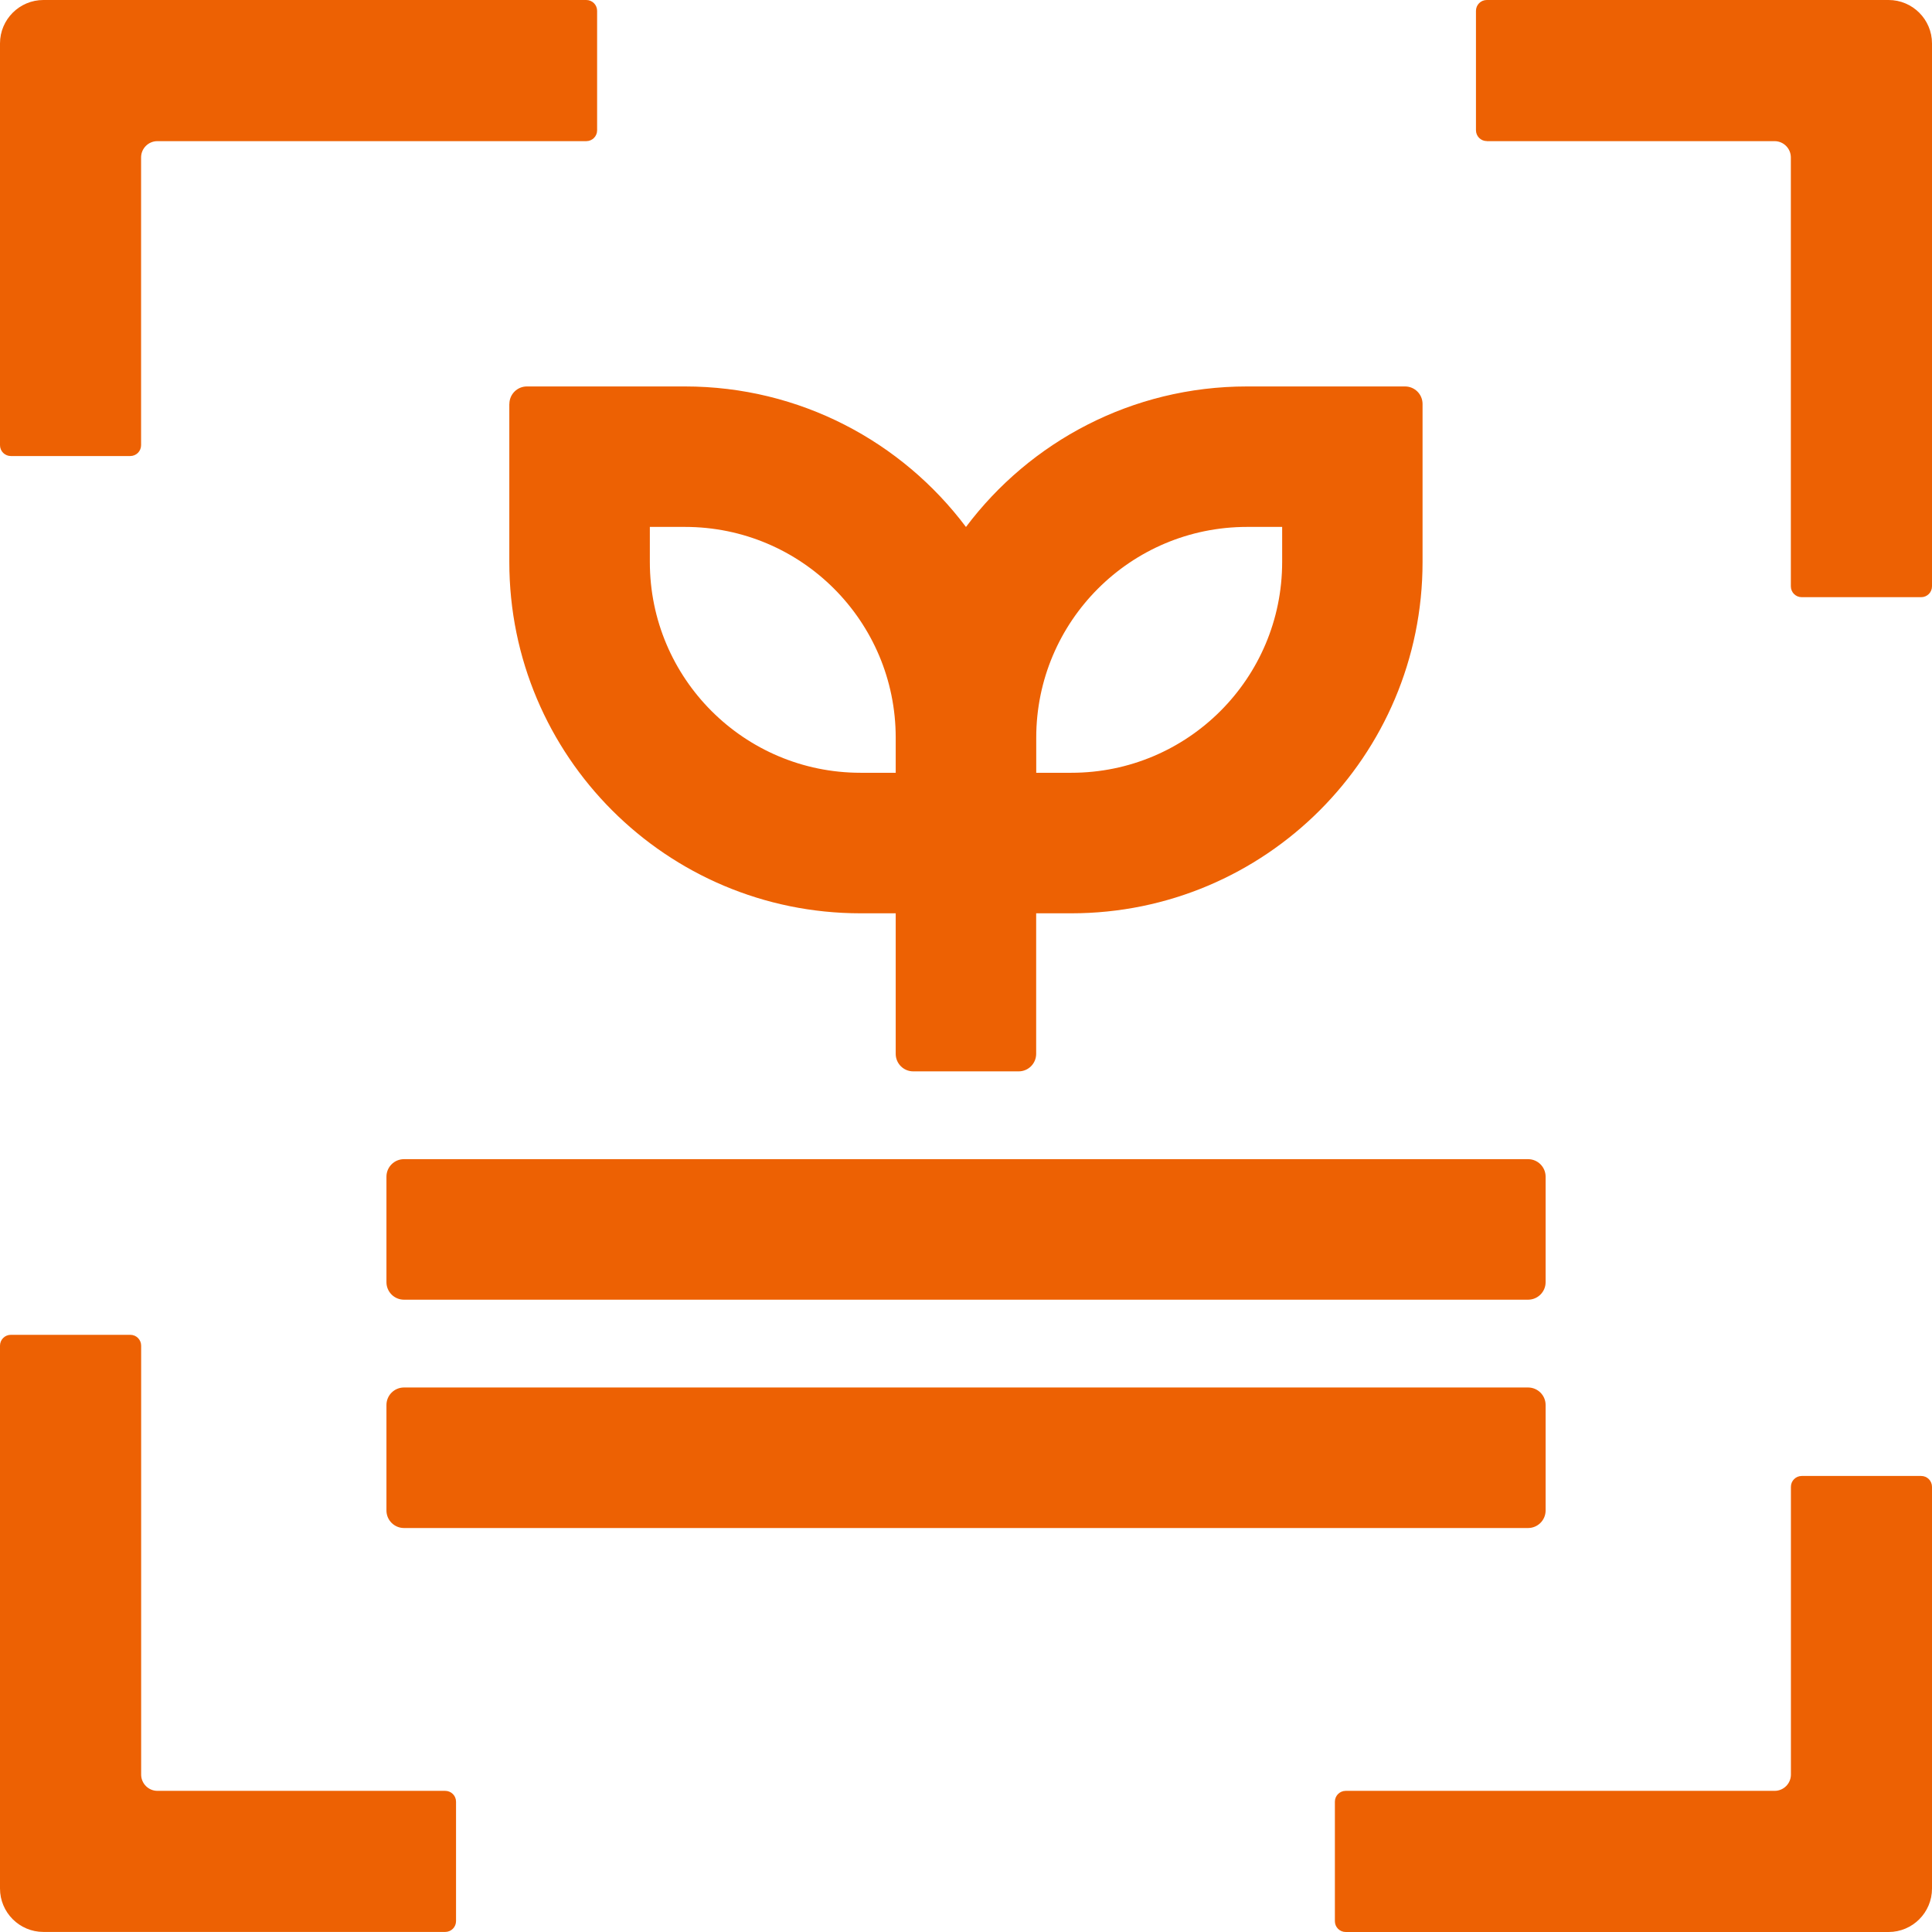 <svg width="240" height="240" viewBox="0 0 240 240" fill="none" xmlns="http://www.w3.org/2000/svg">
<g clip-path="url(#clip0_144_50)">
<path d="M189.823 143.995H50.184C48.981 143.995 48.006 144.971 48.006 146.174V159.274C48.006 160.477 48.981 161.452 50.184 161.452H189.823C191.026 161.452 192.002 160.477 192.002 159.274V146.174C192.002 144.971 191.026 143.995 189.823 143.995Z" fill="#ED6103"/>
<path d="M189.823 172.359H50.184C48.981 172.359 48.006 173.334 48.006 174.537V187.637C48.006 188.84 48.981 189.816 50.184 189.816H189.823C191.026 189.816 192.002 188.84 192.002 187.637V174.537C192.002 173.334 191.026 172.359 189.823 172.359Z" fill="#ED6103"/>
<path d="M63.269 50.184V69.819C63.269 93.919 82.804 113.454 106.904 113.454H111.268V130.91C111.268 132.119 112.245 133.089 113.446 133.089H126.539C127.747 133.089 128.717 132.111 128.717 130.91V113.454H133.081C157.18 113.454 176.715 93.919 176.715 69.819V50.184C176.715 48.976 175.738 48.006 174.537 48.006H154.902C140.624 48.006 127.955 54.864 119.996 65.463C112.037 54.864 99.361 48.006 85.09 48.006H65.455C64.247 48.006 63.277 48.984 63.277 50.184H63.269ZM154.91 65.455H159.274V69.812C159.274 84.274 147.551 95.997 133.089 95.997H128.725V91.64C128.725 77.178 140.447 65.455 154.91 65.455ZM80.726 65.455H85.09C99.553 65.455 111.268 77.178 111.268 91.633V95.997H106.904C92.441 95.997 80.726 84.274 80.726 69.819V65.455Z" fill="#ED6103"/>
<path d="M55.303 222.466H19.558C18.442 222.466 17.534 221.558 17.534 220.442V167.163C17.534 166.417 16.933 165.816 16.187 165.816H1.347C0.6 165.816 0 166.417 0 167.163V234.597C0 237.575 2.417 239.992 5.396 239.992H55.303C56.05 239.992 56.65 239.392 56.65 238.645V223.813C56.65 223.067 56.05 222.466 55.303 222.466Z" fill="#ED6103"/>
<path d="M1.347 56.65H16.179C16.926 56.65 17.526 56.05 17.526 55.303V19.558C17.526 18.442 18.434 17.534 19.55 17.534H72.829C73.576 17.534 74.176 16.933 74.176 16.187V1.347C74.176 0.6 73.576 0 72.829 0H5.396C2.417 0 0 2.417 0 5.396V55.303C0 56.05 0.6 56.65 1.347 56.65Z" fill="#ED6103"/>
<path d="M184.697 17.534H220.442C221.558 17.534 222.466 18.442 222.466 19.558V72.837C222.466 73.583 223.067 74.184 223.813 74.184H238.653C239.4 74.184 240 73.583 240 72.837V5.396C240 2.417 237.583 0 234.604 0H184.697C183.95 0 183.35 0.6 183.35 1.347V16.179C183.35 16.926 183.95 17.526 184.697 17.526V17.534Z" fill="#ED6103"/>
<path d="M238.653 183.35H223.821C223.074 183.35 222.474 183.95 222.474 184.697V220.442C222.474 221.558 221.566 222.466 220.45 222.466H167.171C166.424 222.466 165.824 223.067 165.824 223.813V238.653C165.824 239.4 166.424 240 167.171 240H234.604C237.583 240 240 237.583 240 234.604V184.697C240 183.95 239.4 183.35 238.653 183.35Z" fill="#ED6103"/>
</g>
<defs>
<clipPath id="clip0_144_50">
<rect width="240" height="240" fill="white"/>
</clipPath>
</defs>
</svg>
